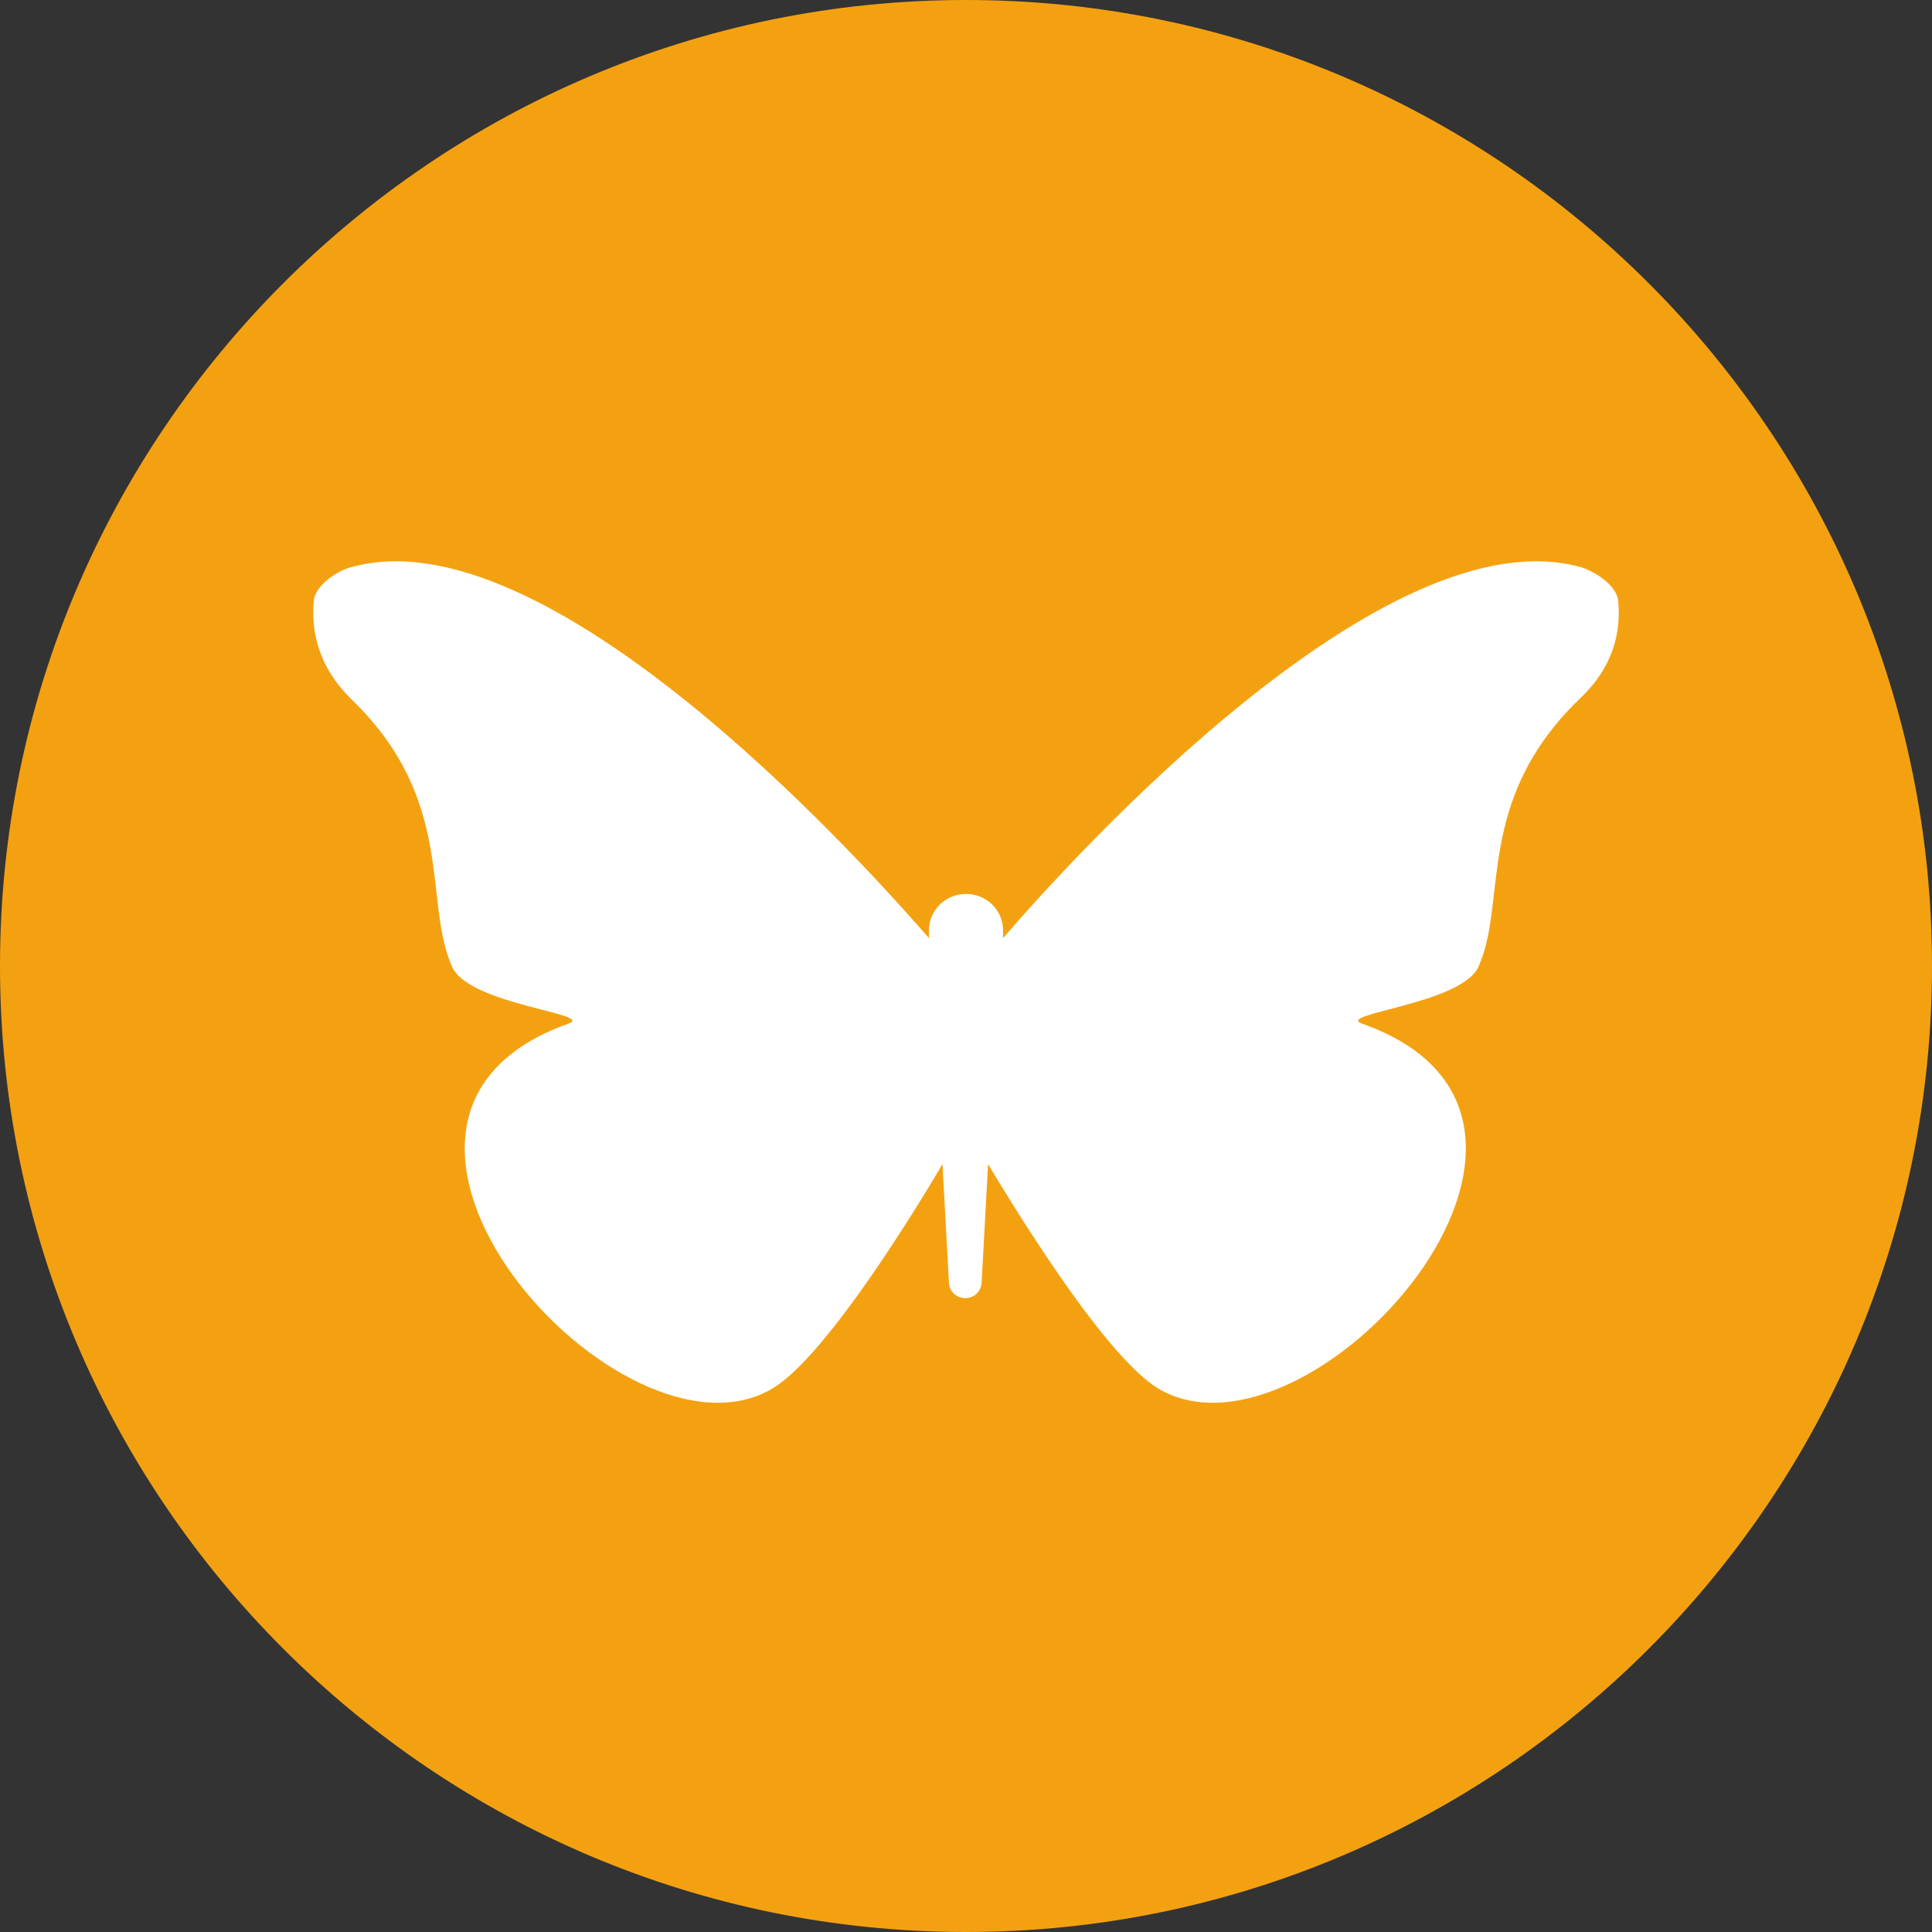 <?xml version="1.0" encoding="UTF-8"?><svg id="Layer_1" xmlns="http://www.w3.org/2000/svg" viewBox="0 0 400 400"><rect x="0" y="0" width="400" height="400" fill="#333333" stroke="none"/><defs><style>.cls-1{fill:#f4a111;}.cls-1,.cls-2{stroke-width:0px;}.cls-2{fill:#fff;}</style></defs><path class="cls-1" d="M200,400C89.72,400,0,310.28,0,200S89.72,0,200,0s200,89.72,200,200-89.72,200-200,200Z"/><path class="cls-2" d="M335.04,124.43c-.3-3.39-5.17-6.2-7.53-6.94-40.44-11.66-105.23,59.77-119.84,76.74v-1.62c0-4.13-3.39-7.53-7.67-7.53s-7.67,3.39-7.67,7.53v1.62c-14.76-16.97-79.4-88.4-119.84-76.74-2.36.59-7.23,3.54-7.53,6.94-.74,8.26,2.36,15.05,7.82,20.37,21.7,20.96,14.76,41.77,20.81,55.34,3.54,7.97,29.96,9.74,24.06,11.81-55.64,19.78,11.07,94.01,42.21,75.56,11.81-6.94,32.32-41.47,35.27-46.49l1.33,24.35c0,1.92,1.48,3.39,3.39,3.39s3.39-1.48,3.39-3.39l1.33-24.35c2.95,4.87,23.47,39.41,35.27,46.49,31.14,18.45,97.85-55.79,42.21-75.56-5.9-2.07,20.51-3.98,24.06-11.81,6.05-13.43-.89-34.24,20.81-55.34,5.9-5.46,8.86-12.25,8.12-20.37Z"/></svg>